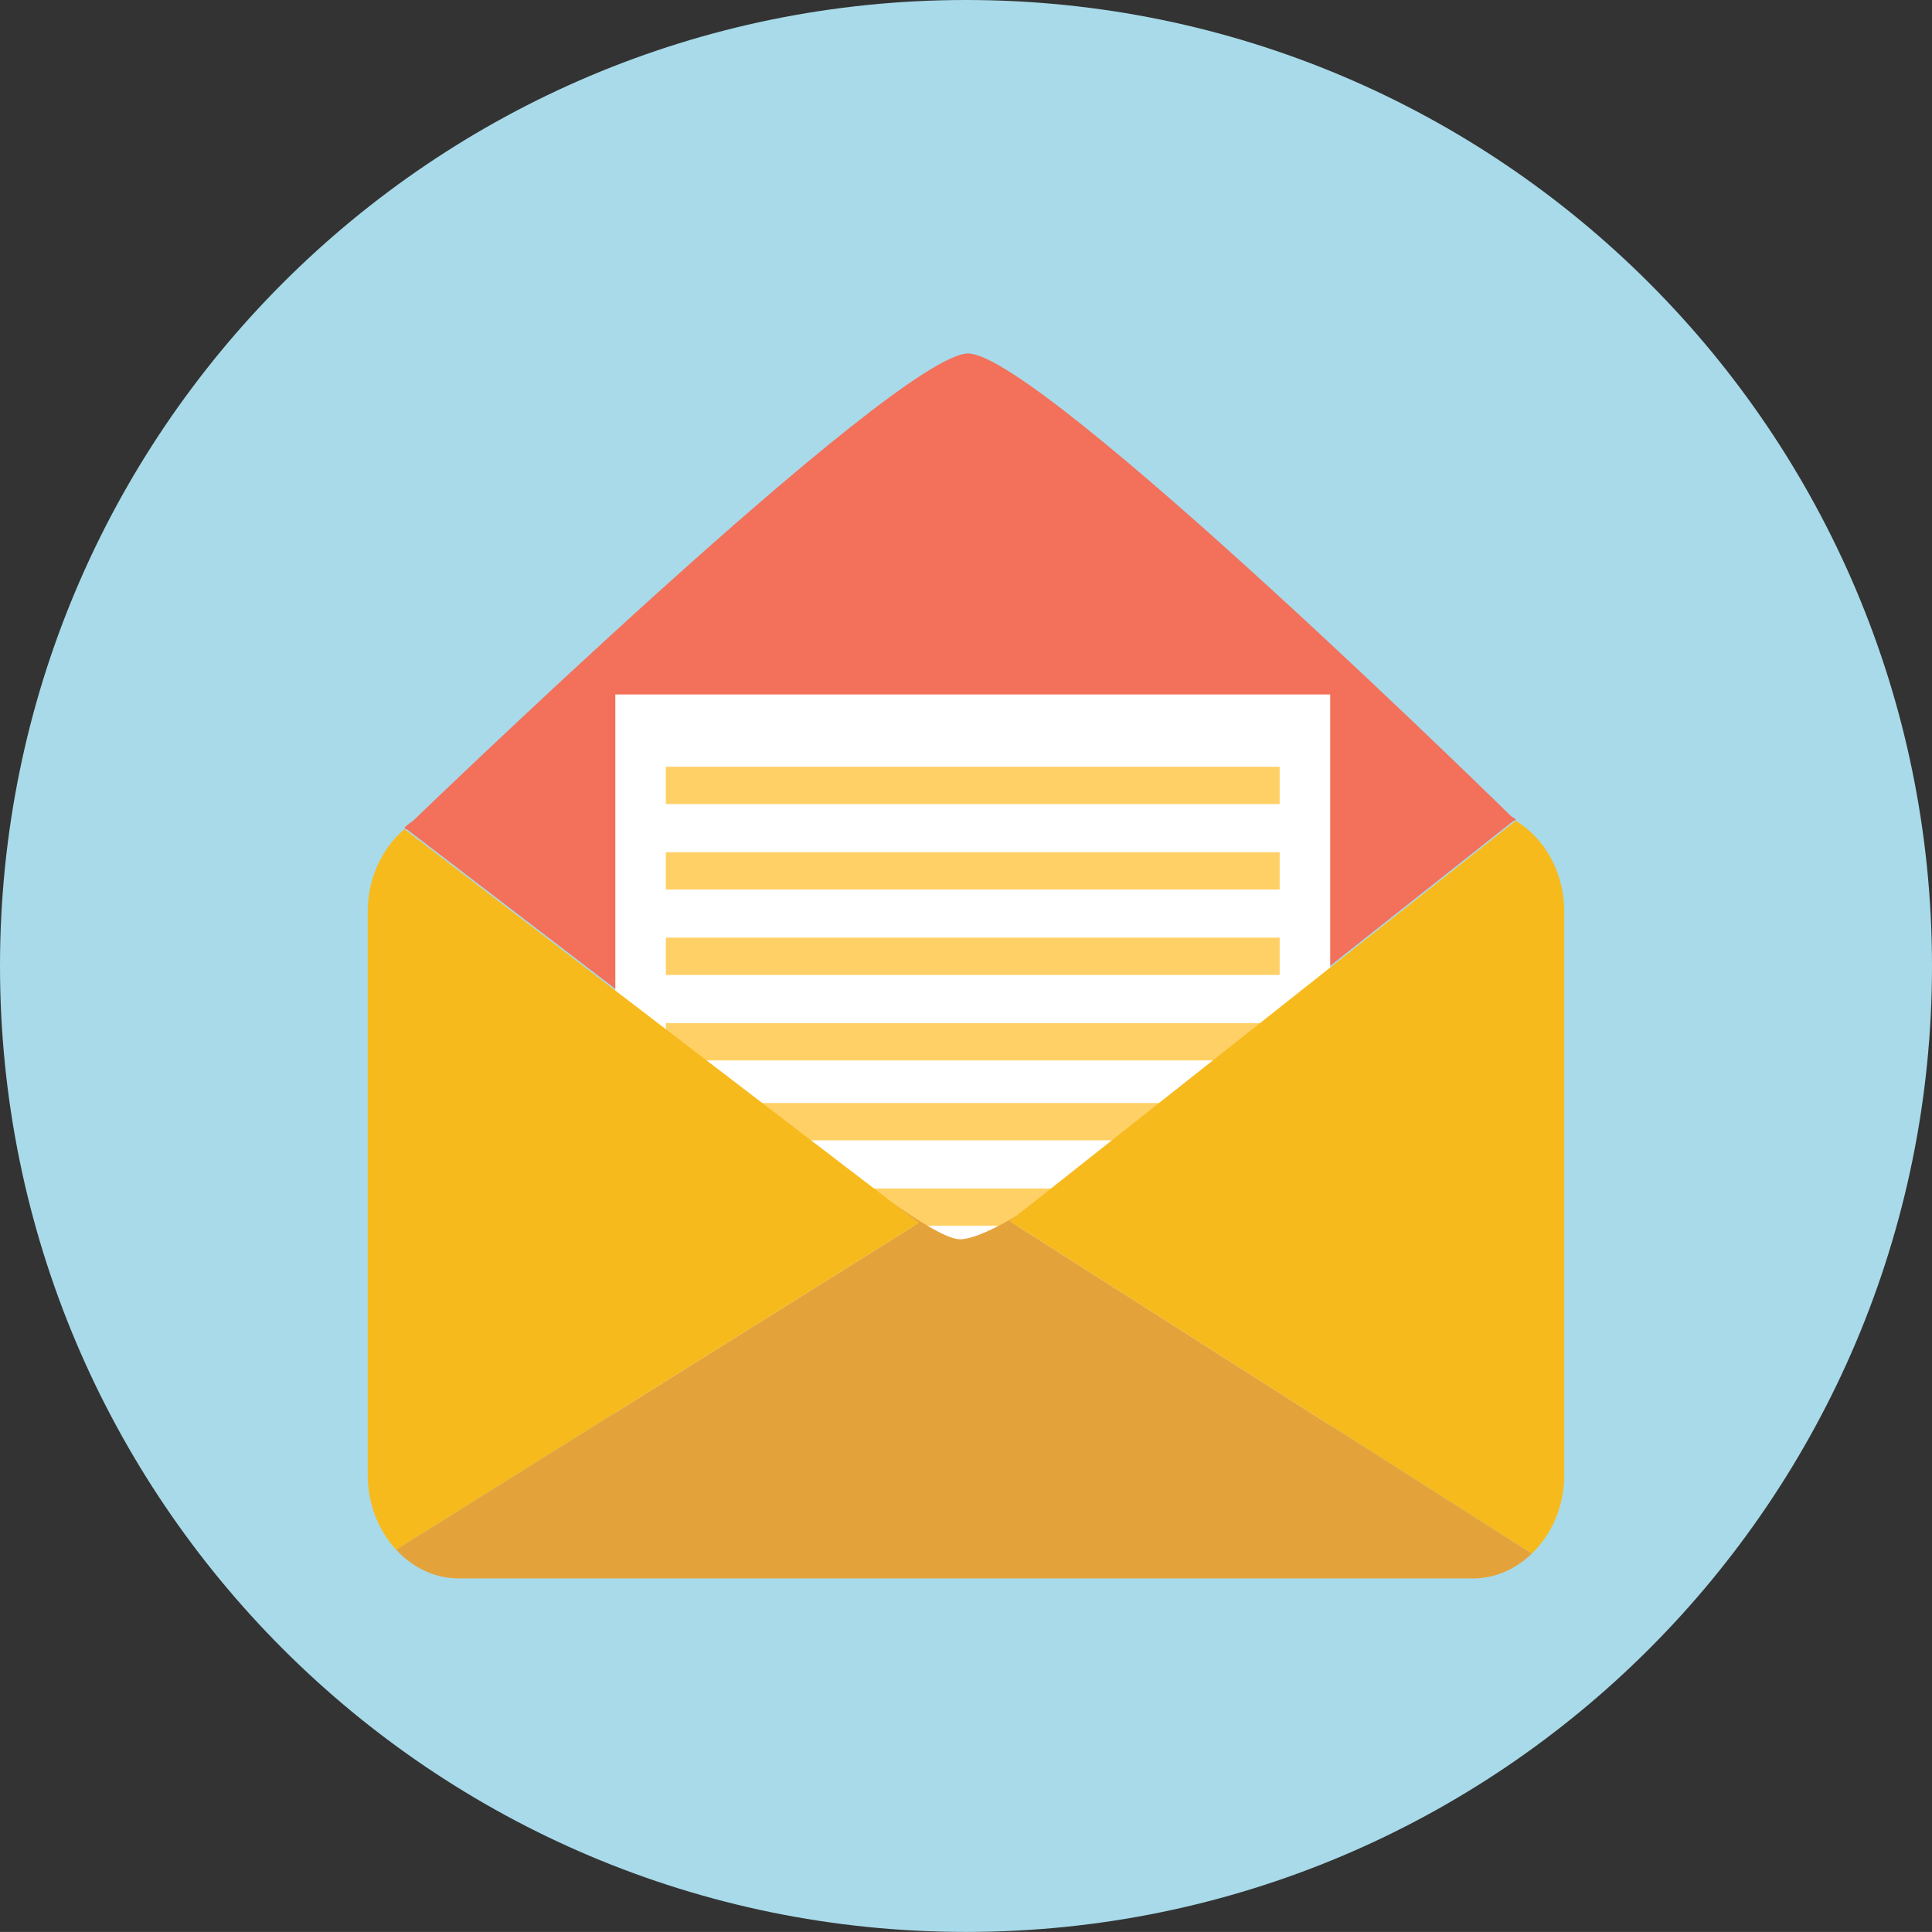 <svg xmlns:dc="http://purl.org/dc/elements/1.1/" xmlns:cc="http://creativecommons.org/ns#" xmlns:rdf="http://www.w3.org/1999/02/22-rdf-syntax-ns#" xmlns:svg="http://www.w3.org/2000/svg" xmlns="http://www.w3.org/2000/svg" xmlns:sodipodi="http://sodipodi.sourceforge.net/DTD/sodipodi-0.dtd" xmlns:inkscape="http://www.inkscape.org/namespaces/inkscape" id="Layer_1" x="0px" y="0px" width="4577.507" height="4577.352" viewBox="0 0 4577.507 4577.352" sodipodi:docname="contact.svg" inkscape:version="1.0 (4035a4fb49, 2020-05-01)"><rect x="0" y="0" width="4577.507" height="4577.352" fill="#333333" stroke="none"/><defs id="defs43"></defs><path fill="#a8dae9" d="M 0,2288.599 C 0,1024.693 1024.717,0 2288.747,0 c 1264.091,0 2288.76,1024.692 2288.76,2288.599 0,1264.061 -1024.669,2288.753 -2288.76,2288.753 C 1024.716,4577.352 0,3552.66 0,2288.599 Z" id="path2"></path><g id="g38" transform="translate(-444.18,-109.332)"><g id="g36"><path fill="#f3705b" d="m 4035.47,2049.879 c -30.163,-18.321 -64.172,-29.587 -100.802,-29.587 H 1531.117 c -48.45,0 -92.635,18.767 -128.694,49.462 l 1218.765,932.779 4.479,1.378 -4.479,2.706 106.813,81.754 108.353,-85.838 -4.288,-2.729 4.288,-1.257 z" id="path6"></path><path fill="#f3705b" d="m 1402.42,2073.796 c 0,0 1164.511,-1126.884 1335.501,-1126.884 171.067,0 1297.553,1106.98 1297.553,1106.98 z" id="path8"></path><g id="g24"><rect x="1902.078" y="1754.727" fill="#ffffff" width="1693.751" height="1976.052" id="rect10"></rect><rect x="2021.764" y="1926.044" fill="#ffd066" width="1454.308" height="88.405" id="rect12"></rect><rect x="2021.764" y="2330.974" fill="#ffd066" width="1454.308" height="88.361" id="rect14"></rect><rect x="2021.764" y="2128.514" fill="#ffd066" width="1454.308" height="88.392" id="rect16"></rect><rect x="2021.764" y="2533.434" fill="#ffd066" width="1454.308" height="88.33" id="rect18"></rect><rect x="2021.764" y="2722.71" fill="#ffd066" width="1454.308" height="88.405" id="rect20"></rect><rect x="2021.764" y="2925.208" fill="#ffd066" width="1454.308" height="88.324" id="rect22"></rect></g><g id="g34"><polygon fill="#66bbc9" points="2516.121,2926.082 2552.634,2954.069 2552.84,2954.231 " id="polygon26"></polygon><path fill="#f7ba1d" d="m 2552.84,2954.231 -0.206,-0.162 -36.513,-27.987 -341.892,-261.549 -771.806,-590.736 c -52.401,44.762 -86.959,115.382 -86.959,195.616 v 1334.569 c 0,69.935 26.069,132.551 67.376,177.189 l 959.125,-599.928 279.224,-174.621 z" id="path28"></path><path fill="#f7ba1d" d="m 4035.47,2053.896 -896.785,709.585 v 0 l -189.621,150.074 -96.624,76.366 -16.093,12.608 339.785,216.432 897.269,571.412 c 46.706,-44.951 77.001,-111.282 77.001,-186.395 V 2269.41 c 0,-93.815 -46.913,-174.32 -114.932,-215.514 z" id="path30"></path><path fill="#e4a33a" d="m 3176.14,3218.964 -339.786,-216.432 16.093,-12.608 c -0.985,0.634 -89.633,55.635 -133.589,55.635 -43.792,0 -165.248,-90.684 -166.014,-91.328 l 68.352,52.386 -279.224,174.62 -959.128,599.93 c 38.526,41.851 90.697,67.938 148.284,67.938 h 2403.549 c 53.16,0 101.081,-22.629 138.735,-58.735 z" id="path32"></path></g></g></g></svg>